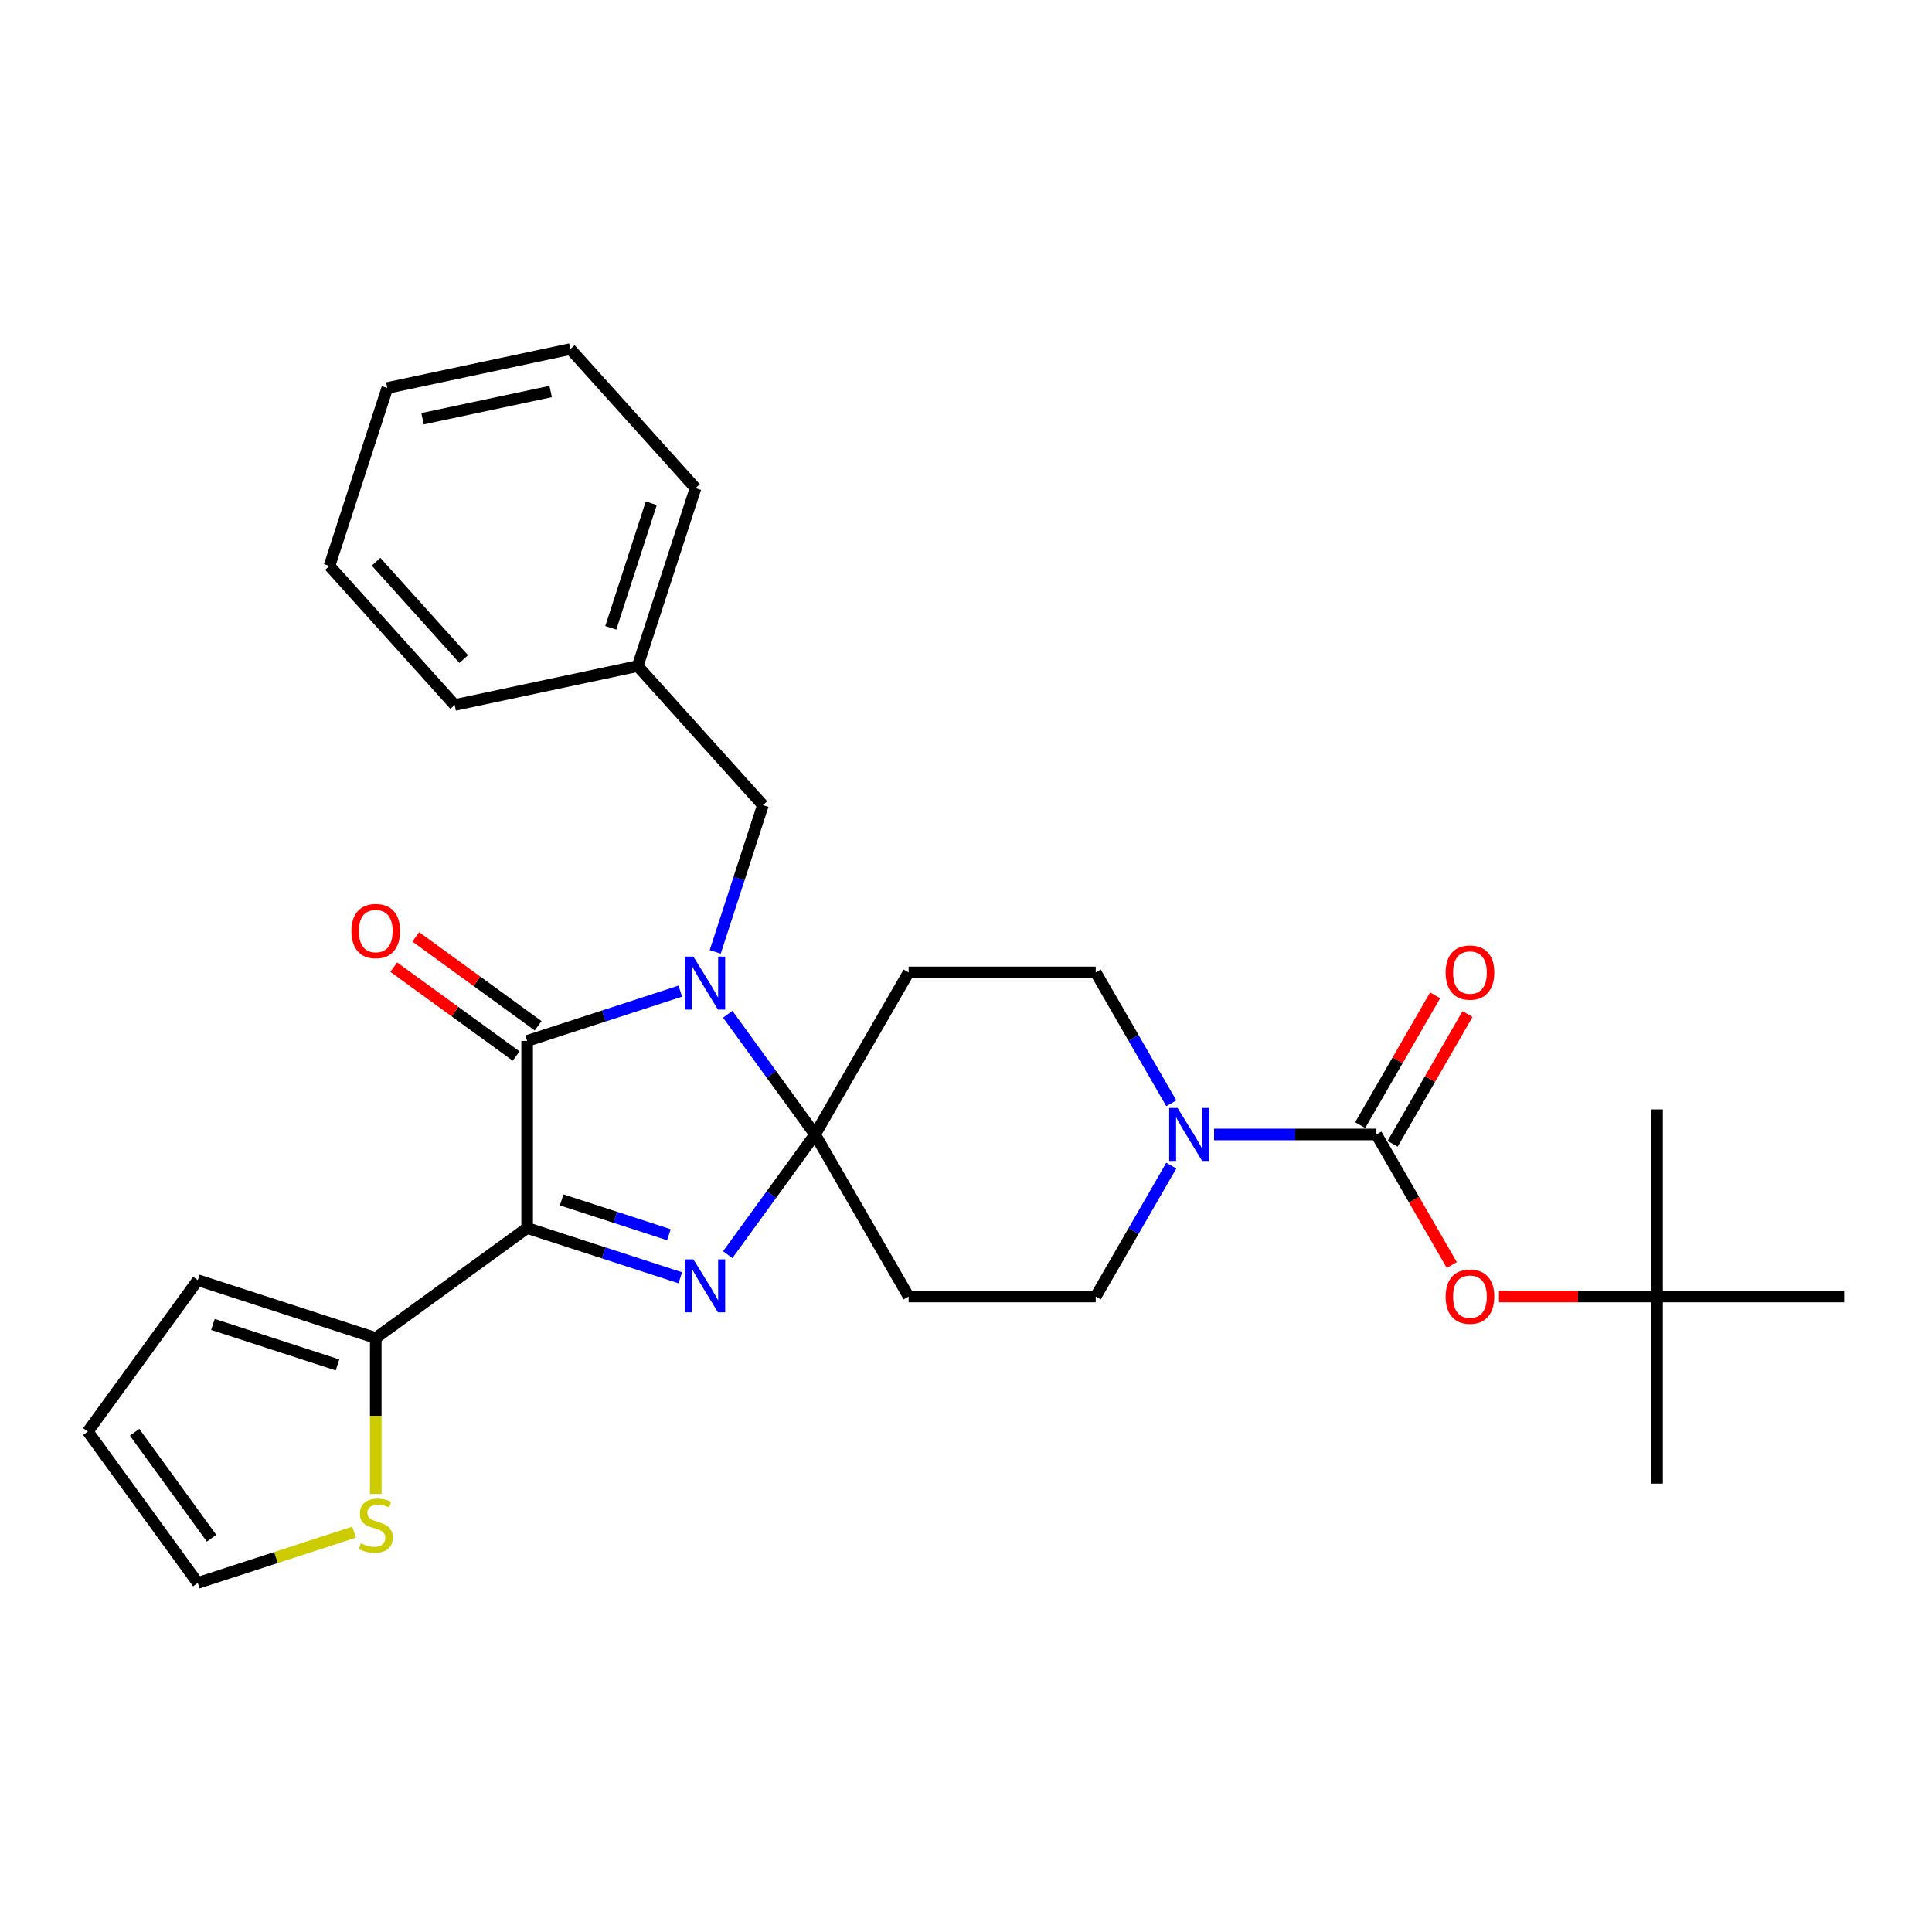 <?xml version='1.0' encoding='iso-8859-1'?>
<svg version='1.1' baseProfile='full'
              xmlns='http://www.w3.org/2000/svg'
                      xmlns:rdkit='http://www.rdkit.org/xml'
                      xmlns:xlink='http://www.w3.org/1999/xlink'
                  xml:space='preserve'
width='1000px' height='1000px' viewBox='0 0 1000 1000'>
<!-- END OF HEADER -->
<rect style='opacity:1.0;fill:#FFFFFF;stroke:none' width='1000' height='1000' x='0' y='0'> </rect>
<path class='bond-0' d='M 376.673,524.977 L 399.275,556.085' style='fill:none;fill-rule:evenodd;stroke:#0000FF;stroke-width:6px;stroke-linecap:butt;stroke-linejoin:miter;stroke-opacity:1' />
<path class='bond-0' d='M 399.275,556.085 L 421.877,587.194' style='fill:none;fill-rule:evenodd;stroke:#000000;stroke-width:6px;stroke-linecap:butt;stroke-linejoin:miter;stroke-opacity:1' />
<path class='bond-3' d='M 352.128,513.008 L 312.485,525.889' style='fill:none;fill-rule:evenodd;stroke:#0000FF;stroke-width:6px;stroke-linecap:butt;stroke-linejoin:miter;stroke-opacity:1' />
<path class='bond-3' d='M 312.485,525.889 L 272.842,538.769' style='fill:none;fill-rule:evenodd;stroke:#000000;stroke-width:6px;stroke-linecap:butt;stroke-linejoin:miter;stroke-opacity:1' />
<path class='bond-10' d='M 370.193,492.706 L 382.536,454.72' style='fill:none;fill-rule:evenodd;stroke:#0000FF;stroke-width:6px;stroke-linecap:butt;stroke-linejoin:miter;stroke-opacity:1' />
<path class='bond-10' d='M 382.536,454.72 L 394.879,416.733' style='fill:none;fill-rule:evenodd;stroke:#000000;stroke-width:6px;stroke-linecap:butt;stroke-linejoin:miter;stroke-opacity:1' />
<path class='bond-2' d='M 421.877,587.194 L 399.275,618.303' style='fill:none;fill-rule:evenodd;stroke:#000000;stroke-width:6px;stroke-linecap:butt;stroke-linejoin:miter;stroke-opacity:1' />
<path class='bond-2' d='M 399.275,618.303 L 376.673,649.411' style='fill:none;fill-rule:evenodd;stroke:#0000FF;stroke-width:6px;stroke-linecap:butt;stroke-linejoin:miter;stroke-opacity:1' />
<path class='bond-7' d='M 421.877,587.194 L 470.301,503.32' style='fill:none;fill-rule:evenodd;stroke:#000000;stroke-width:6px;stroke-linecap:butt;stroke-linejoin:miter;stroke-opacity:1' />
<path class='bond-8' d='M 421.877,587.194 L 470.301,671.067' style='fill:none;fill-rule:evenodd;stroke:#000000;stroke-width:6px;stroke-linecap:butt;stroke-linejoin:miter;stroke-opacity:1' />
<path class='bond-1' d='M 272.842,635.618 L 272.842,538.769' style='fill:none;fill-rule:evenodd;stroke:#000000;stroke-width:6px;stroke-linecap:butt;stroke-linejoin:miter;stroke-opacity:1' />
<path class='bond-6' d='M 272.842,635.618 L 194.49,692.545' style='fill:none;fill-rule:evenodd;stroke:#000000;stroke-width:6px;stroke-linecap:butt;stroke-linejoin:miter;stroke-opacity:1' />
<path class='bond-29' d='M 272.842,635.618 L 312.485,648.499' style='fill:none;fill-rule:evenodd;stroke:#000000;stroke-width:6px;stroke-linecap:butt;stroke-linejoin:miter;stroke-opacity:1' />
<path class='bond-29' d='M 312.485,648.499 L 352.128,661.38' style='fill:none;fill-rule:evenodd;stroke:#0000FF;stroke-width:6px;stroke-linecap:butt;stroke-linejoin:miter;stroke-opacity:1' />
<path class='bond-29' d='M 290.72,621.061 L 318.47,630.077' style='fill:none;fill-rule:evenodd;stroke:#000000;stroke-width:6px;stroke-linecap:butt;stroke-linejoin:miter;stroke-opacity:1' />
<path class='bond-29' d='M 318.47,630.077 L 346.221,639.094' style='fill:none;fill-rule:evenodd;stroke:#0000FF;stroke-width:6px;stroke-linecap:butt;stroke-linejoin:miter;stroke-opacity:1' />
<path class='bond-12' d='M 278.535,530.934 L 246.864,507.924' style='fill:none;fill-rule:evenodd;stroke:#000000;stroke-width:6px;stroke-linecap:butt;stroke-linejoin:miter;stroke-opacity:1' />
<path class='bond-12' d='M 246.864,507.924 L 215.194,484.914' style='fill:none;fill-rule:evenodd;stroke:#FF0000;stroke-width:6px;stroke-linecap:butt;stroke-linejoin:miter;stroke-opacity:1' />
<path class='bond-12' d='M 267.149,546.605 L 235.479,523.595' style='fill:none;fill-rule:evenodd;stroke:#000000;stroke-width:6px;stroke-linecap:butt;stroke-linejoin:miter;stroke-opacity:1' />
<path class='bond-12' d='M 235.479,523.595 L 203.808,500.585' style='fill:none;fill-rule:evenodd;stroke:#FF0000;stroke-width:6px;stroke-linecap:butt;stroke-linejoin:miter;stroke-opacity:1' />
<path class='bond-4' d='M 712.423,587.194 L 670.41,587.194' style='fill:none;fill-rule:evenodd;stroke:#000000;stroke-width:6px;stroke-linecap:butt;stroke-linejoin:miter;stroke-opacity:1' />
<path class='bond-4' d='M 670.41,587.194 L 628.397,587.194' style='fill:none;fill-rule:evenodd;stroke:#0000FF;stroke-width:6px;stroke-linecap:butt;stroke-linejoin:miter;stroke-opacity:1' />
<path class='bond-9' d='M 712.423,587.194 L 731.933,620.986' style='fill:none;fill-rule:evenodd;stroke:#000000;stroke-width:6px;stroke-linecap:butt;stroke-linejoin:miter;stroke-opacity:1' />
<path class='bond-9' d='M 731.933,620.986 L 751.443,654.777' style='fill:none;fill-rule:evenodd;stroke:#FF0000;stroke-width:6px;stroke-linecap:butt;stroke-linejoin:miter;stroke-opacity:1' />
<path class='bond-15' d='M 720.811,592.036 L 740.197,558.458' style='fill:none;fill-rule:evenodd;stroke:#000000;stroke-width:6px;stroke-linecap:butt;stroke-linejoin:miter;stroke-opacity:1' />
<path class='bond-15' d='M 740.197,558.458 L 759.584,524.879' style='fill:none;fill-rule:evenodd;stroke:#FF0000;stroke-width:6px;stroke-linecap:butt;stroke-linejoin:miter;stroke-opacity:1' />
<path class='bond-15' d='M 704.036,582.351 L 723.423,548.773' style='fill:none;fill-rule:evenodd;stroke:#000000;stroke-width:6px;stroke-linecap:butt;stroke-linejoin:miter;stroke-opacity:1' />
<path class='bond-15' d='M 723.423,548.773 L 742.809,515.194' style='fill:none;fill-rule:evenodd;stroke:#FF0000;stroke-width:6px;stroke-linecap:butt;stroke-linejoin:miter;stroke-opacity:1' />
<path class='bond-5' d='M 606.259,603.329 L 586.705,637.198' style='fill:none;fill-rule:evenodd;stroke:#0000FF;stroke-width:6px;stroke-linecap:butt;stroke-linejoin:miter;stroke-opacity:1' />
<path class='bond-5' d='M 586.705,637.198 L 567.15,671.067' style='fill:none;fill-rule:evenodd;stroke:#000000;stroke-width:6px;stroke-linecap:butt;stroke-linejoin:miter;stroke-opacity:1' />
<path class='bond-30' d='M 606.259,571.059 L 586.705,537.19' style='fill:none;fill-rule:evenodd;stroke:#0000FF;stroke-width:6px;stroke-linecap:butt;stroke-linejoin:miter;stroke-opacity:1' />
<path class='bond-30' d='M 586.705,537.19 L 567.15,503.32' style='fill:none;fill-rule:evenodd;stroke:#000000;stroke-width:6px;stroke-linecap:butt;stroke-linejoin:miter;stroke-opacity:1' />
<path class='bond-11' d='M 194.49,692.545 L 194.49,732.921' style='fill:none;fill-rule:evenodd;stroke:#000000;stroke-width:6px;stroke-linecap:butt;stroke-linejoin:miter;stroke-opacity:1' />
<path class='bond-11' d='M 194.49,732.921 L 194.49,773.297' style='fill:none;fill-rule:evenodd;stroke:#CCCC00;stroke-width:6px;stroke-linecap:butt;stroke-linejoin:miter;stroke-opacity:1' />
<path class='bond-16' d='M 194.49,692.545 L 102.381,662.617' style='fill:none;fill-rule:evenodd;stroke:#000000;stroke-width:6px;stroke-linecap:butt;stroke-linejoin:miter;stroke-opacity:1' />
<path class='bond-16' d='M 174.688,706.477 L 110.212,685.528' style='fill:none;fill-rule:evenodd;stroke:#000000;stroke-width:6px;stroke-linecap:butt;stroke-linejoin:miter;stroke-opacity:1' />
<path class='bond-14' d='M 470.301,503.32 L 567.15,503.32' style='fill:none;fill-rule:evenodd;stroke:#000000;stroke-width:6px;stroke-linecap:butt;stroke-linejoin:miter;stroke-opacity:1' />
<path class='bond-13' d='M 470.301,671.067 L 567.15,671.067' style='fill:none;fill-rule:evenodd;stroke:#000000;stroke-width:6px;stroke-linecap:butt;stroke-linejoin:miter;stroke-opacity:1' />
<path class='bond-18' d='M 775.859,671.067 L 816.778,671.067' style='fill:none;fill-rule:evenodd;stroke:#FF0000;stroke-width:6px;stroke-linecap:butt;stroke-linejoin:miter;stroke-opacity:1' />
<path class='bond-18' d='M 816.778,671.067 L 857.697,671.067' style='fill:none;fill-rule:evenodd;stroke:#000000;stroke-width:6px;stroke-linecap:butt;stroke-linejoin:miter;stroke-opacity:1' />
<path class='bond-20' d='M 394.879,416.733 L 330.074,344.76' style='fill:none;fill-rule:evenodd;stroke:#000000;stroke-width:6px;stroke-linecap:butt;stroke-linejoin:miter;stroke-opacity:1' />
<path class='bond-17' d='M 183.274,793.037 L 142.828,806.179' style='fill:none;fill-rule:evenodd;stroke:#CCCC00;stroke-width:6px;stroke-linecap:butt;stroke-linejoin:miter;stroke-opacity:1' />
<path class='bond-17' d='M 142.828,806.179 L 102.381,819.321' style='fill:none;fill-rule:evenodd;stroke:#000000;stroke-width:6px;stroke-linecap:butt;stroke-linejoin:miter;stroke-opacity:1' />
<path class='bond-19' d='M 102.381,662.617 L 45.455,740.969' style='fill:none;fill-rule:evenodd;stroke:#000000;stroke-width:6px;stroke-linecap:butt;stroke-linejoin:miter;stroke-opacity:1' />
<path class='bond-32' d='M 102.381,819.321 L 45.455,740.969' style='fill:none;fill-rule:evenodd;stroke:#000000;stroke-width:6px;stroke-linecap:butt;stroke-linejoin:miter;stroke-opacity:1' />
<path class='bond-32' d='M 109.512,796.183 L 69.664,741.337' style='fill:none;fill-rule:evenodd;stroke:#000000;stroke-width:6px;stroke-linecap:butt;stroke-linejoin:miter;stroke-opacity:1' />
<path class='bond-21' d='M 857.697,671.067 L 857.697,767.916' style='fill:none;fill-rule:evenodd;stroke:#000000;stroke-width:6px;stroke-linecap:butt;stroke-linejoin:miter;stroke-opacity:1' />
<path class='bond-22' d='M 857.697,671.067 L 857.697,574.219' style='fill:none;fill-rule:evenodd;stroke:#000000;stroke-width:6px;stroke-linecap:butt;stroke-linejoin:miter;stroke-opacity:1' />
<path class='bond-23' d='M 857.697,671.067 L 954.545,671.067' style='fill:none;fill-rule:evenodd;stroke:#000000;stroke-width:6px;stroke-linecap:butt;stroke-linejoin:miter;stroke-opacity:1' />
<path class='bond-24' d='M 330.074,344.76 L 360.002,252.651' style='fill:none;fill-rule:evenodd;stroke:#000000;stroke-width:6px;stroke-linecap:butt;stroke-linejoin:miter;stroke-opacity:1' />
<path class='bond-24' d='M 316.141,324.958 L 337.091,260.482' style='fill:none;fill-rule:evenodd;stroke:#000000;stroke-width:6px;stroke-linecap:butt;stroke-linejoin:miter;stroke-opacity:1' />
<path class='bond-25' d='M 330.074,344.76 L 235.342,364.896' style='fill:none;fill-rule:evenodd;stroke:#000000;stroke-width:6px;stroke-linecap:butt;stroke-linejoin:miter;stroke-opacity:1' />
<path class='bond-27' d='M 360.002,252.651 L 295.197,180.679' style='fill:none;fill-rule:evenodd;stroke:#000000;stroke-width:6px;stroke-linecap:butt;stroke-linejoin:miter;stroke-opacity:1' />
<path class='bond-26' d='M 235.342,364.896 L 170.537,292.923' style='fill:none;fill-rule:evenodd;stroke:#000000;stroke-width:6px;stroke-linecap:butt;stroke-linejoin:miter;stroke-opacity:1' />
<path class='bond-26' d='M 240.015,341.139 L 194.652,290.758' style='fill:none;fill-rule:evenodd;stroke:#000000;stroke-width:6px;stroke-linecap:butt;stroke-linejoin:miter;stroke-opacity:1' />
<path class='bond-28' d='M 170.537,292.923 L 200.465,200.815' style='fill:none;fill-rule:evenodd;stroke:#000000;stroke-width:6px;stroke-linecap:butt;stroke-linejoin:miter;stroke-opacity:1' />
<path class='bond-31' d='M 295.197,180.679 L 200.465,200.815' style='fill:none;fill-rule:evenodd;stroke:#000000;stroke-width:6px;stroke-linecap:butt;stroke-linejoin:miter;stroke-opacity:1' />
<path class='bond-31' d='M 285.015,202.646 L 218.702,216.741' style='fill:none;fill-rule:evenodd;stroke:#000000;stroke-width:6px;stroke-linecap:butt;stroke-linejoin:miter;stroke-opacity:1' />
<path  class='atom-0' d='M 358.888 495.128
L 367.875 509.655
Q 368.766 511.088, 370.2 513.684
Q 371.633 516.279, 371.711 516.434
L 371.711 495.128
L 375.352 495.128
L 375.352 522.555
L 371.594 522.555
L 361.948 506.672
Q 360.825 504.813, 359.624 502.682
Q 358.462 500.551, 358.113 499.893
L 358.113 522.555
L 354.549 522.555
L 354.549 495.128
L 358.888 495.128
' fill='#0000FF'/>
<path  class='atom-3' d='M 358.888 651.832
L 367.875 666.36
Q 368.766 667.793, 370.2 670.389
Q 371.633 672.984, 371.711 673.139
L 371.711 651.832
L 375.352 651.832
L 375.352 679.26
L 371.594 679.26
L 361.948 663.377
Q 360.825 661.517, 359.624 659.387
Q 358.462 657.256, 358.113 656.597
L 358.113 679.26
L 354.549 679.26
L 354.549 651.832
L 358.888 651.832
' fill='#0000FF'/>
<path  class='atom-6' d='M 609.512 573.48
L 618.499 588.007
Q 619.39 589.441, 620.824 592.036
Q 622.257 594.632, 622.335 594.787
L 622.335 573.48
L 625.976 573.48
L 625.976 600.908
L 622.218 600.908
L 612.572 585.024
Q 611.449 583.165, 610.248 581.034
Q 609.086 578.904, 608.737 578.245
L 608.737 600.908
L 605.173 600.908
L 605.173 573.48
L 609.512 573.48
' fill='#0000FF'/>
<path  class='atom-10' d='M 748.257 671.145
Q 748.257 664.559, 751.512 660.879
Q 754.766 657.199, 760.848 657.199
Q 766.93 657.199, 770.184 660.879
Q 773.438 664.559, 773.438 671.145
Q 773.438 677.808, 770.145 681.605
Q 766.852 685.362, 760.848 685.362
Q 754.804 685.362, 751.512 681.605
Q 748.257 677.847, 748.257 671.145
M 760.848 682.263
Q 765.032 682.263, 767.279 679.474
Q 769.564 676.646, 769.564 671.145
Q 769.564 665.76, 767.279 663.048
Q 765.032 660.298, 760.848 660.298
Q 756.664 660.298, 754.378 663.01
Q 752.131 665.721, 752.131 671.145
Q 752.131 676.685, 754.378 679.474
Q 756.664 682.263, 760.848 682.263
' fill='#FF0000'/>
<path  class='atom-12' d='M 186.742 798.807
Q 187.052 798.923, 188.33 799.466
Q 189.608 800.008, 191.003 800.357
Q 192.436 800.667, 193.831 800.667
Q 196.427 800.667, 197.937 799.427
Q 199.448 798.149, 199.448 795.94
Q 199.448 794.43, 198.673 793.5
Q 197.937 792.57, 196.775 792.066
Q 195.613 791.563, 193.676 790.982
Q 191.235 790.246, 189.763 789.548
Q 188.33 788.851, 187.284 787.379
Q 186.277 785.907, 186.277 783.427
Q 186.277 779.98, 188.601 777.849
Q 190.964 775.718, 195.613 775.718
Q 198.79 775.718, 202.392 777.229
L 201.501 780.212
Q 198.209 778.856, 195.729 778.856
Q 193.056 778.856, 191.584 779.98
Q 190.112 781.064, 190.151 782.963
Q 190.151 784.435, 190.887 785.326
Q 191.662 786.217, 192.746 786.72
Q 193.87 787.224, 195.729 787.805
Q 198.209 788.58, 199.681 789.355
Q 201.153 790.129, 202.199 791.718
Q 203.283 793.267, 203.283 795.94
Q 203.283 799.737, 200.727 801.79
Q 198.209 803.804, 193.986 803.804
Q 191.545 803.804, 189.686 803.262
Q 187.865 802.759, 185.696 801.868
L 186.742 798.807
' fill='#CCCC00'/>
<path  class='atom-13' d='M 181.899 481.921
Q 181.899 475.335, 185.153 471.655
Q 188.407 467.974, 194.49 467.974
Q 200.572 467.974, 203.826 471.655
Q 207.08 475.335, 207.08 481.921
Q 207.08 488.584, 203.787 492.38
Q 200.494 496.138, 194.49 496.138
Q 188.446 496.138, 185.153 492.38
Q 181.899 488.623, 181.899 481.921
M 194.49 493.039
Q 198.673 493.039, 200.92 490.25
Q 203.206 487.422, 203.206 481.921
Q 203.206 476.536, 200.92 473.824
Q 198.673 471.074, 194.49 471.074
Q 190.306 471.074, 188.02 473.785
Q 185.773 476.497, 185.773 481.921
Q 185.773 487.46, 188.02 490.25
Q 190.306 493.039, 194.49 493.039
' fill='#FF0000'/>
<path  class='atom-16' d='M 748.257 503.398
Q 748.257 496.812, 751.512 493.132
Q 754.766 489.452, 760.848 489.452
Q 766.93 489.452, 770.184 493.132
Q 773.438 496.812, 773.438 503.398
Q 773.438 510.061, 770.145 513.857
Q 766.852 517.615, 760.848 517.615
Q 754.804 517.615, 751.512 513.857
Q 748.257 510.1, 748.257 503.398
M 760.848 514.516
Q 765.032 514.516, 767.279 511.727
Q 769.564 508.899, 769.564 503.398
Q 769.564 498.013, 767.279 495.301
Q 765.032 492.551, 760.848 492.551
Q 756.664 492.551, 754.378 495.262
Q 752.131 497.974, 752.131 503.398
Q 752.131 508.938, 754.378 511.727
Q 756.664 514.516, 760.848 514.516
' fill='#FF0000'/>
</svg>
